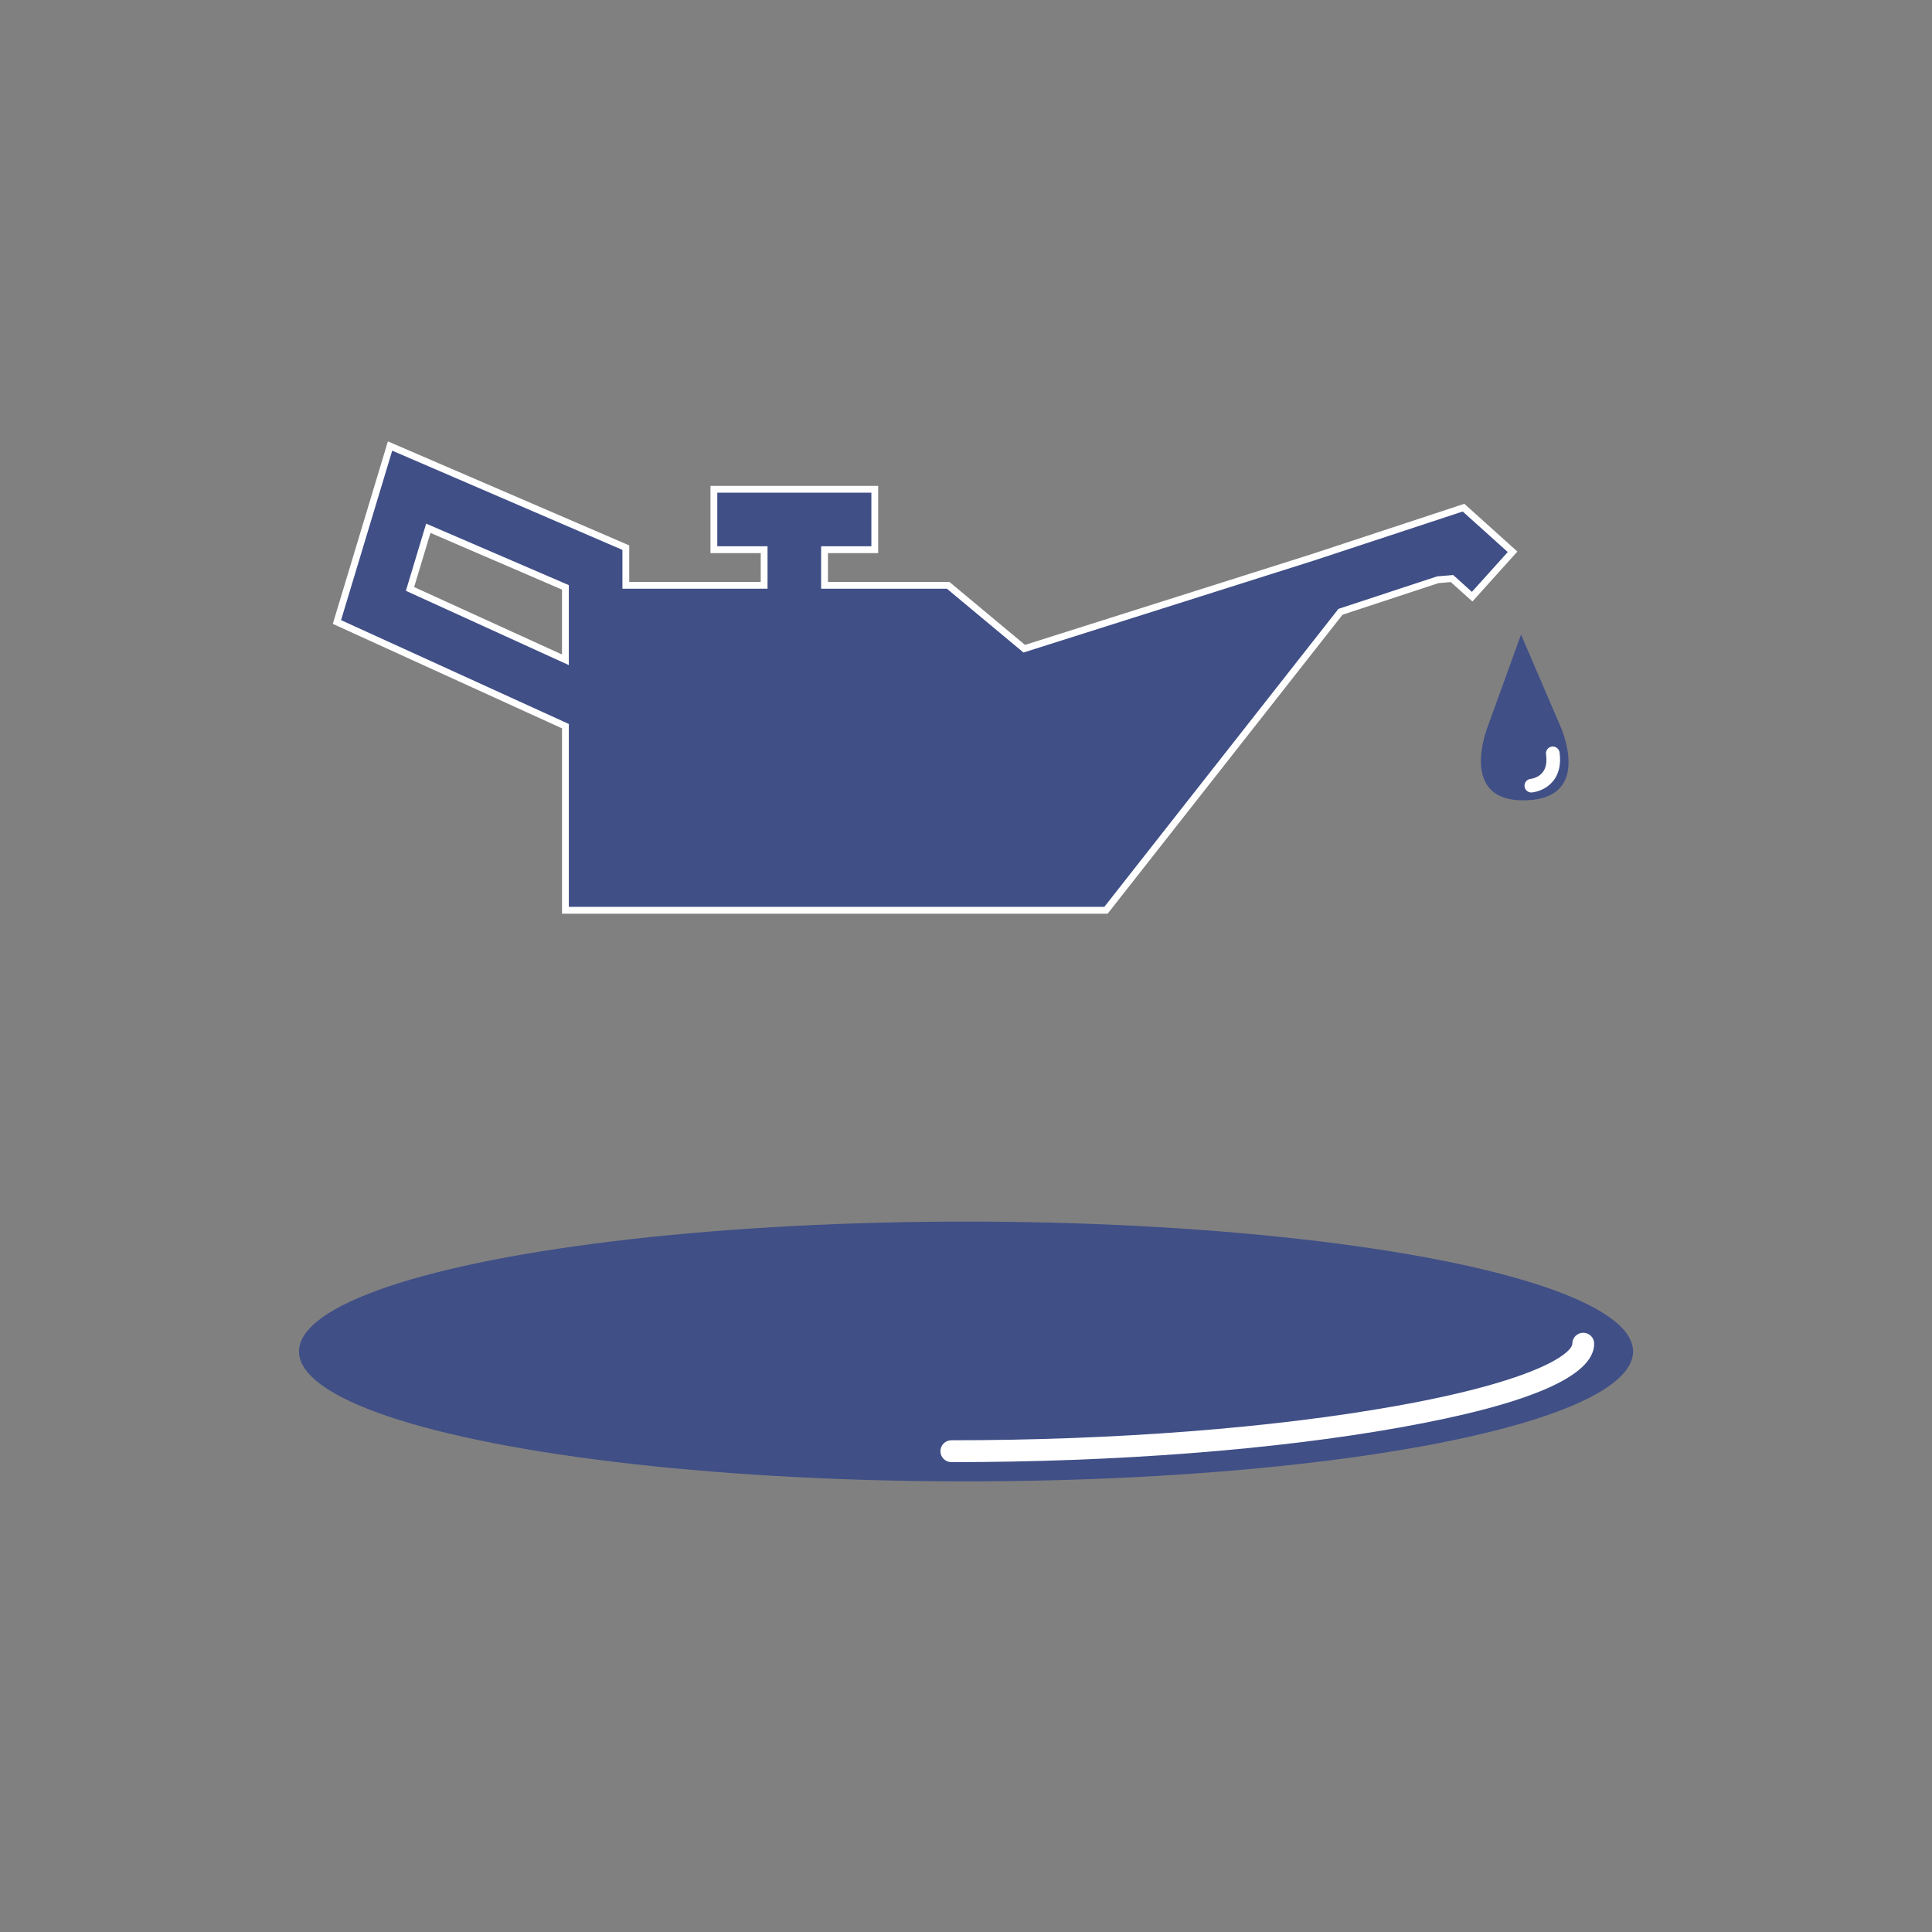 <?xml version="1.0" encoding="utf-8"?>
<!-- Generator: Adobe Illustrator 16.0.0, SVG Export Plug-In . SVG Version: 6.00 Build 0)  -->
<!DOCTYPE svg PUBLIC "-//W3C//DTD SVG 1.1//EN" "http://www.w3.org/Graphics/SVG/1.1/DTD/svg11.dtd">
<svg version="1.1" id="Calque_1" xmlns="http://www.w3.org/2000/svg" xmlns:xlink="http://www.w3.org/1999/xlink" x="0px" y="0px"
	 width="283.46px" height="283.46px" viewBox="0 0 283.46 283.46" enable-background="new 0 0 283.46 283.46" xml:space="preserve">
<rect x="0" y="0" width="283.46" height="283.46" fill="#808080" stroke="none"/>
<ellipse fill="#404F86" cx="141.733" cy="198.288" rx="97.866" ry="19.057"/>
<g>
	<g>
		<path fill="#FFFFFF" d="M139.582,214.521c-0.885,0-1.604-0.717-1.604-1.602c0-0.887,0.72-1.604,1.604-1.604
			c23.937,0,47.119-1.789,65.273-5.037c21.192-3.793,25.834-7.881,25.834-9.135c0-0.885,0.717-1.602,1.602-1.602
			c0.887,0,1.604,0.717,1.604,1.602c0,4.775-9.581,8.908-28.476,12.289C187.085,212.714,163.703,214.521,139.582,214.521z"/>
	</g>
</g>
<g>
	<path fill="#404F86" d="M228.78,106.188l-5.616-13.082l-4.846,13.385c0,0-4.604,11.225,5.553,10.93
		C234.027,117.126,228.78,106.188,228.78,106.188z"/>
	<path fill="none" stroke="#FFFFFF" stroke-width="2" stroke-linecap="round" stroke-miterlimit="10" d="M224.674,115.272
		c0,0,3.755-0.326,3.148-4.744"/>
	<g>
		<path fill="#404F86" d="M82.958,133.556v-27.012L49.434,91.259l7.794-25.82L91.82,80.35v5.526h20.292v-5.225h-7.372V71.79h23.605
			v8.861h-7.371v5.225h18.138l11.163,9.302l42.383-13.421l22.067-7.272l7.196,6.476l-5.93,6.587l-2.956-2.662l-2.084,0.176
			l-14.277,4.702l-34.408,43.793H82.958z M82.958,96.806V86.178l-20.117-8.671l-2.685,8.9L82.958,96.806z"/>
		<path fill="#FFFFFF" d="M57.545,66.12L91.32,80.679v5.697h21.292v-6.225h-7.372V72.29h22.605v7.861h-7.371v6.225h18.457
			l11.234,9.361l42.644-13.504l21.797-7.184l6.609,5.947l-5.261,5.844l-2.745-2.473l-2.358,0.199l-14.477,4.768l-34.352,43.721
			H83.458v-26.834L50.039,90.985L57.545,66.12 M83.458,97.583v-3.344v-7.863v-0.527l-20.934-9.023l-2.973,9.855L83.458,97.583
			 M56.912,64.758l-0.324,1.073l-7.506,24.865l-0.252,0.836l0.795,0.362l32.834,14.97v26.191v1h1h78.565h0.486l0.3-0.382
			l34.165-43.483l14.078-4.637l1.81-0.153l2.424,2.183l0.743,0.669l0.669-0.744l5.261-5.844l0.669-0.743l-0.743-0.669l-6.609-5.947
			l-0.432-0.388l-0.551,0.182l-21.797,7.184l-42.11,13.335l-10.814-9.011l-0.278-0.232h-0.362h-17.457v-4.225h6.371h1v-1V72.29v-1
			h-1H105.24h-1v1v7.861v1h1h6.372v4.225H92.32v-4.697v-0.658l-0.604-0.261L57.941,65.202L56.912,64.758L56.912,64.758z
			 M60.761,86.133l2.397-7.946l19.3,8.319v7.733v1.789L60.761,86.133L60.761,86.133z"/>
	</g>
</g>
</svg>
